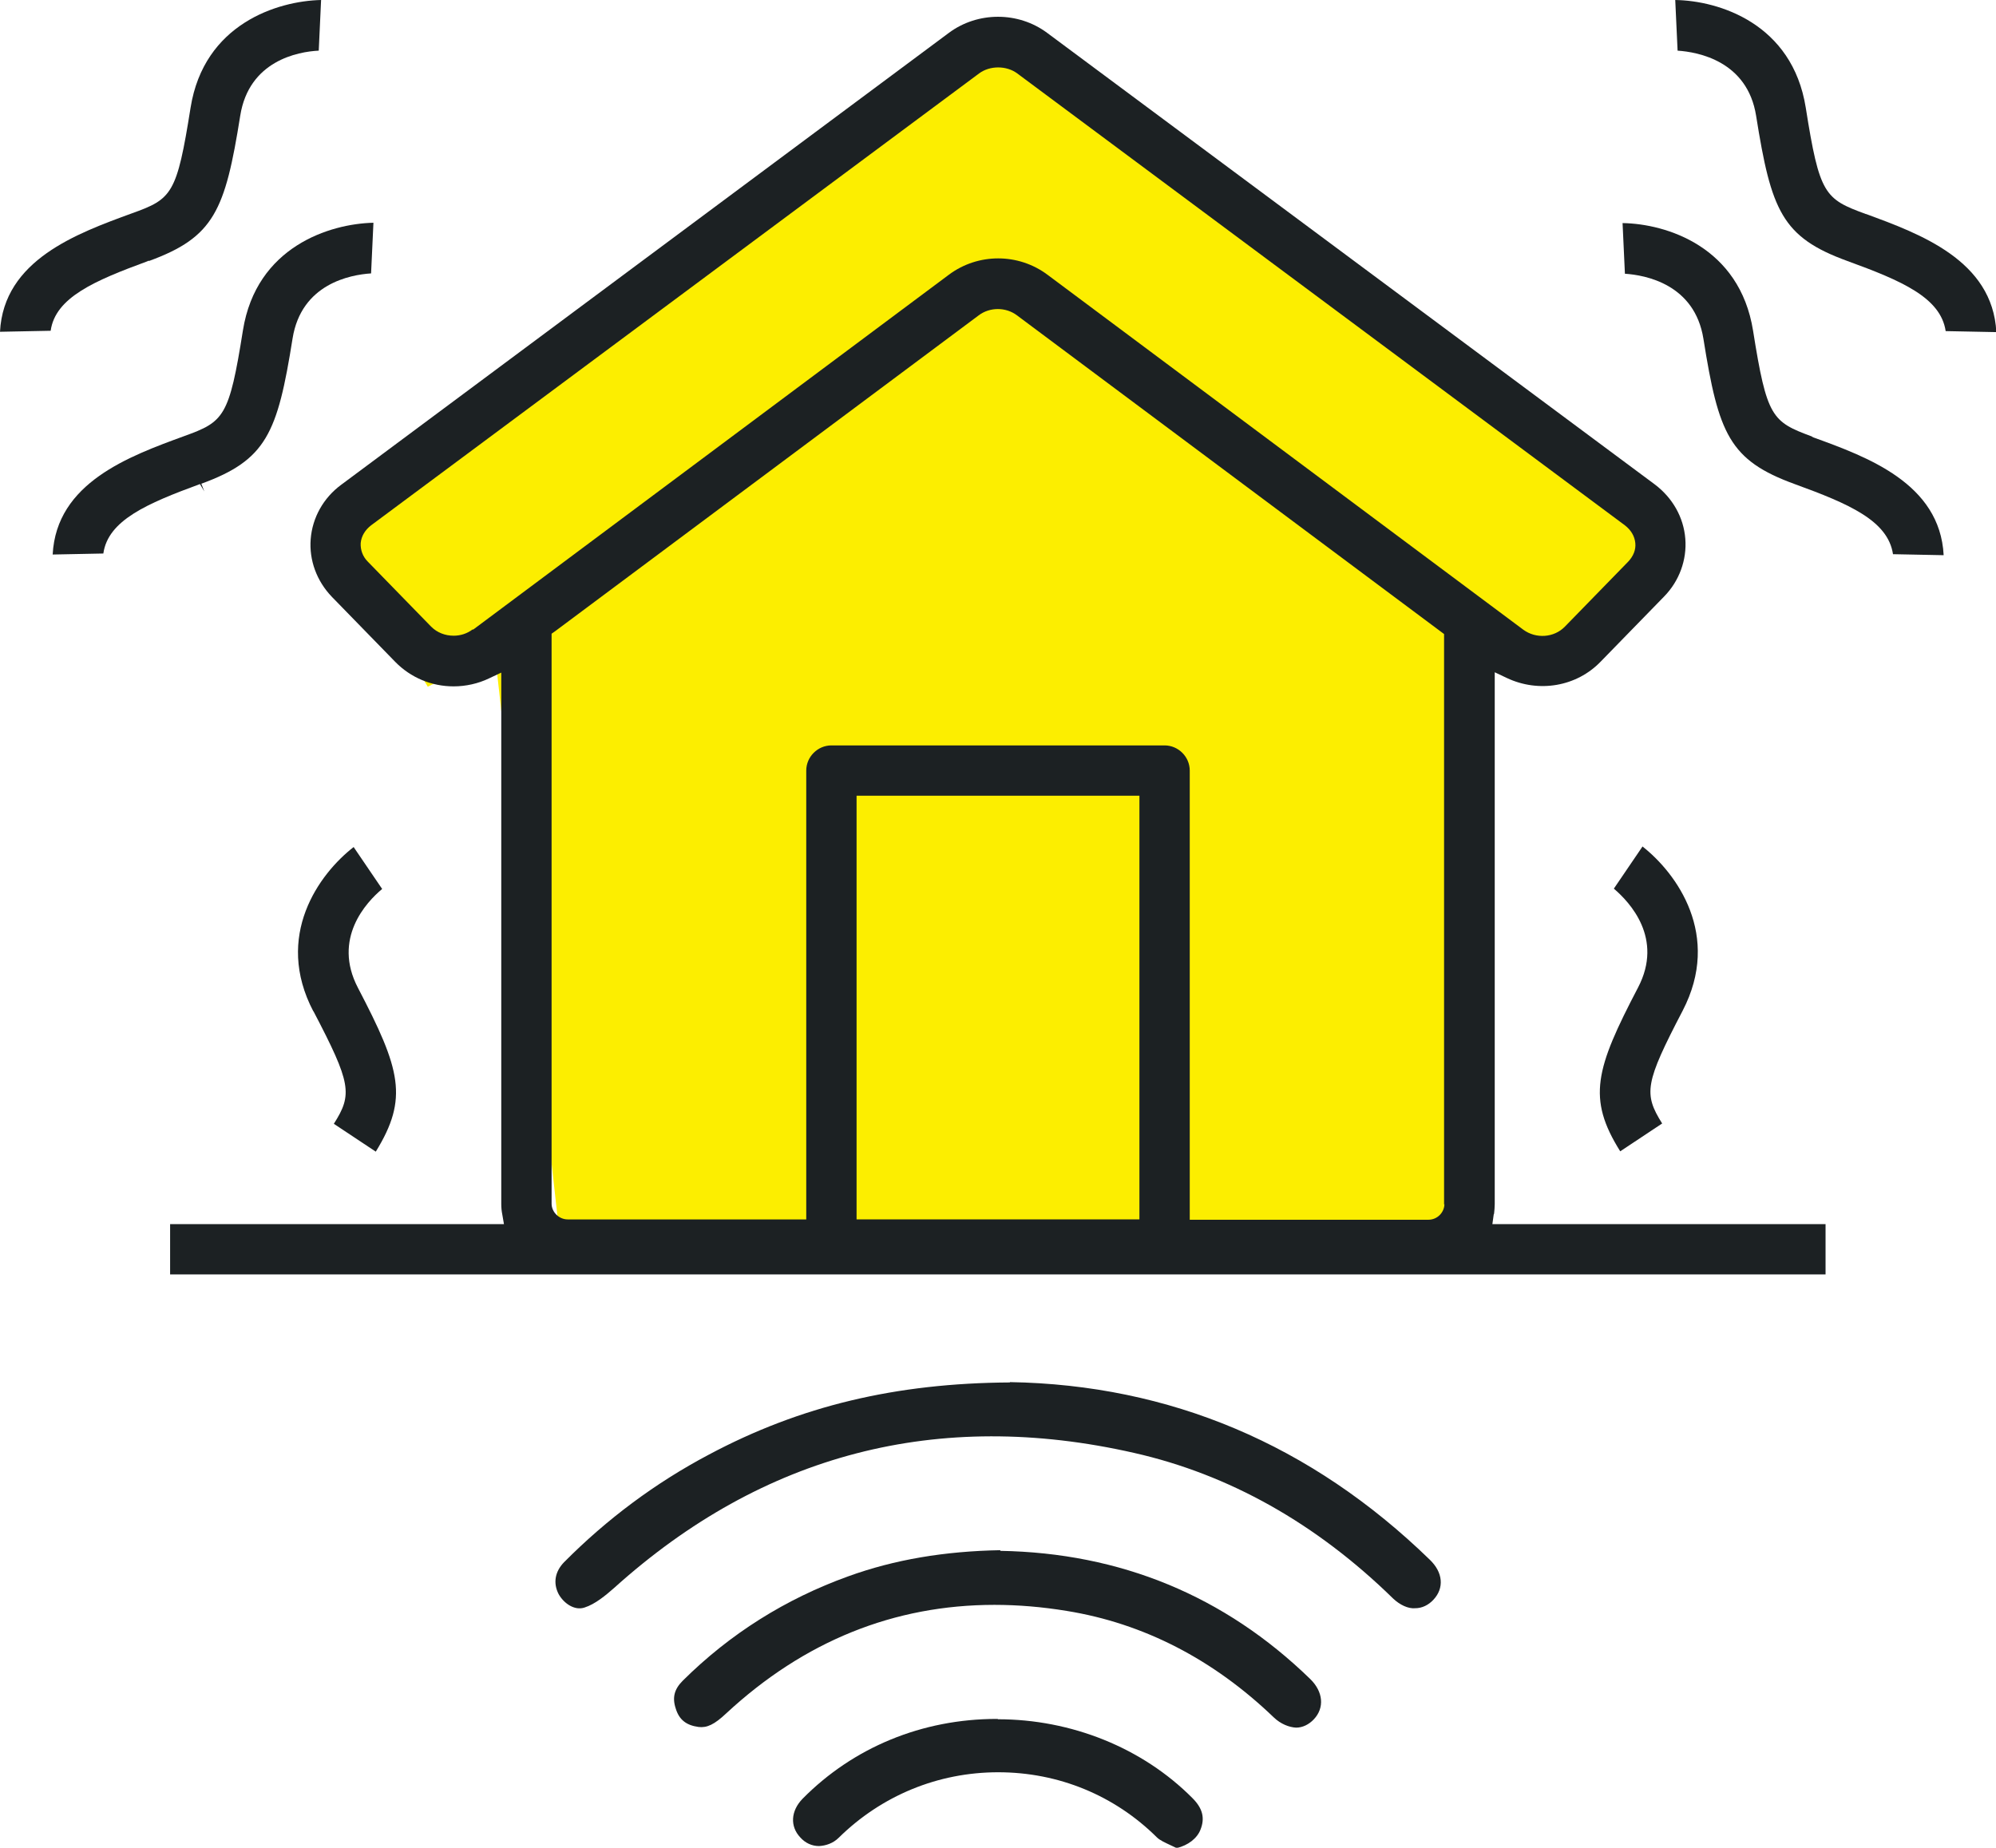 <?xml version="1.0" encoding="UTF-8"?>
<svg id="_レイヤー_2" data-name="レイヤー 2" xmlns="http://www.w3.org/2000/svg" viewBox="0 0 59.49 55.08">
  <defs>
    <style>
      .cls-1 {
        fill: #1c2123;
      }

      .cls-2 {
        fill: #fcee00;
      }
    </style>
  </defs>
  <g id="header">
    <polygon class="cls-2" points="9.75 15.47 12.75 20.47 14.75 19.47 16.75 37.47 43.75 37.47 43.75 18.47 45.75 19.47 49.75 16.47 29.75 1.47 9.75 15.47"/>
    <path class="cls-1" d="M44.53,36.18c.01-.1.02-.19.02-.29v-15.85l.36.17c.95.45,2.08.26,2.8-.49l1.89-1.94c.45-.46.68-1.09.63-1.72-.05-.64-.38-1.22-.91-1.62L31.21.98c-.86-.64-2.07-.64-2.93,0L10.17,14.45c-.53.39-.86.98-.91,1.62-.05.63.18,1.25.63,1.72l1.89,1.94c.46.47,1.08.73,1.74.73h0c.36,0,.73-.08,1.06-.24l.36-.17v15.84c0,.11.01.21.03.31l.05.29H5.07v1.5h49.34v-1.5h-9.93l.04-.29ZM14.09,18.76c-.17.13-.37.19-.57.19-.25,0-.49-.09-.67-.27h0s-1.89-1.94-1.89-1.94c-.15-.15-.22-.35-.21-.55.02-.21.13-.39.31-.53L29.18,2.19c.32-.24.82-.24,1.14,0l18.11,13.47c.18.14.29.32.31.53.02.2-.06.39-.21.55l-1.89,1.94c-.32.33-.86.37-1.24.09l-14.18-10.58c-.87-.65-2.07-.65-2.94,0l-14.18,10.58ZM33.96,36.35h-8.43v-12.63h8.43v12.63ZM43.05,35.89c0,.12-.05.24-.14.33-.09.09-.21.14-.34.14h-7.11v-13.39c0-.41-.34-.75-.75-.75h-9.93c-.41,0-.75.34-.75.75v13.38h-7.11c-.26,0-.48-.22-.48-.47v-16.99l.1-.07,12.63-9.42c.33-.25.81-.25,1.14,0l12.73,9.5v17.01Z"/>
    <path class="cls-1" d="M54,13.01c-1.19-.44-1.34-.57-1.75-3.15-.4-2.51-2.59-3.19-3.89-3.21l.07,1.51c.61.04,2.08.31,2.34,1.94.45,2.83.77,3.62,2.72,4.33,1.62.59,2.78,1.09,2.93,2.09l1.51.03c-.11-2.14-2.28-2.93-3.88-3.51l-.04-.02Z"/>
    <path class="cls-1" d="M55.61,6.38c-1.23-.45-1.38-.58-1.79-3.17-.4-2.51-2.59-3.19-3.89-3.21l.07,1.51c.61.04,2.08.31,2.34,1.94.45,2.83.77,3.62,2.72,4.33,1.62.59,2.78,1.09,2.93,2.09l1.51.03c-.11-2.14-2.28-2.93-3.88-3.52Z"/>
    <path class="cls-1" d="M48.95,25.24l-.85,1.25c.47.4,1.49,1.48.72,2.95-1.27,2.43-1.52,3.3-.53,4.88l1.25-.83c-.56-.89-.51-1.21.61-3.36,1.17-2.25-.18-4.1-1.2-4.9Z"/>
    <path class="cls-1" d="M8.72,10.09c.26-1.63,1.72-1.9,2.34-1.94l.07-1.51c-1.3.03-3.49.71-3.89,3.21-.41,2.58-.56,2.72-1.75,3.15-1.64.6-3.81,1.39-3.92,3.53l1.51-.03c.14-.99,1.3-1.49,2.88-2.07l.13.22h0l-.09-.23c1.94-.71,2.27-1.5,2.72-4.33Z"/>
    <path class="cls-1" d="M4.44,7.78c1.94-.71,2.27-1.5,2.72-4.33.26-1.64,1.72-1.91,2.34-1.94l.07-1.51c-1.3.03-3.49.71-3.89,3.21-.41,2.58-.55,2.72-1.75,3.15-1.64.6-3.82,1.39-3.93,3.53l1.51-.03c.14-.99,1.3-1.49,2.88-2.07l.04-.02Z"/>
    <path class="cls-1" d="M9.34,30.14c1.13,2.16,1.17,2.48.61,3.36l1.25.83c.98-1.59.74-2.45-.53-4.88-.77-1.47.25-2.56.72-2.95l-.85-1.25c-1.03.8-2.38,2.65-1.2,4.9Z"/>
    <path class="cls-1" d="M30.1,41.21c-3.4.02-6.25.7-8.97,2.15-1.59.84-3.04,1.92-4.32,3.21-.27.28-.33.62-.16.95.15.27.47.5.77.4.32-.1.64-.37.89-.59,4.43-3.99,9.64-5.35,15.49-4.02,2.83.64,5.43,2.1,7.72,4.34.2.19.45.31.66.29.2,0,.39-.09.54-.25.33-.35.29-.82-.11-1.2-3.53-3.43-7.74-5.21-12.51-5.29Z"/>
    <path class="cls-1" d="M29.82,46.21c-1.67.03-3.16.28-4.54.78-1.86.67-3.52,1.71-4.93,3.11-.25.25-.32.5-.21.83.1.33.31.5.68.55.25.03.47-.07.83-.41,2.32-2.15,5-3.23,7.99-3.23.7,0,1.42.06,2.15.18,2.29.37,4.37,1.44,6.18,3.18.2.19.45.29.66.3.19,0,.38-.09.53-.25.32-.34.28-.82-.11-1.2-2.55-2.48-5.66-3.76-9.24-3.82Z"/>
    <path class="cls-1" d="M29.74,51.24h-.03c-2.23,0-4.28.85-5.79,2.38-.35.36-.38.82-.07,1.15.15.17.35.26.56.26.2-.01.42-.08.59-.25,1.27-1.25,2.95-1.95,4.75-1.95s3.47.69,4.73,1.94c.09.09.25.16.42.24.06.03.11.05.17.08.34-.08.61-.29.71-.55.14-.35.06-.64-.24-.94-1.49-1.5-3.61-2.35-5.8-2.35Z"/>
  </g>
</svg>